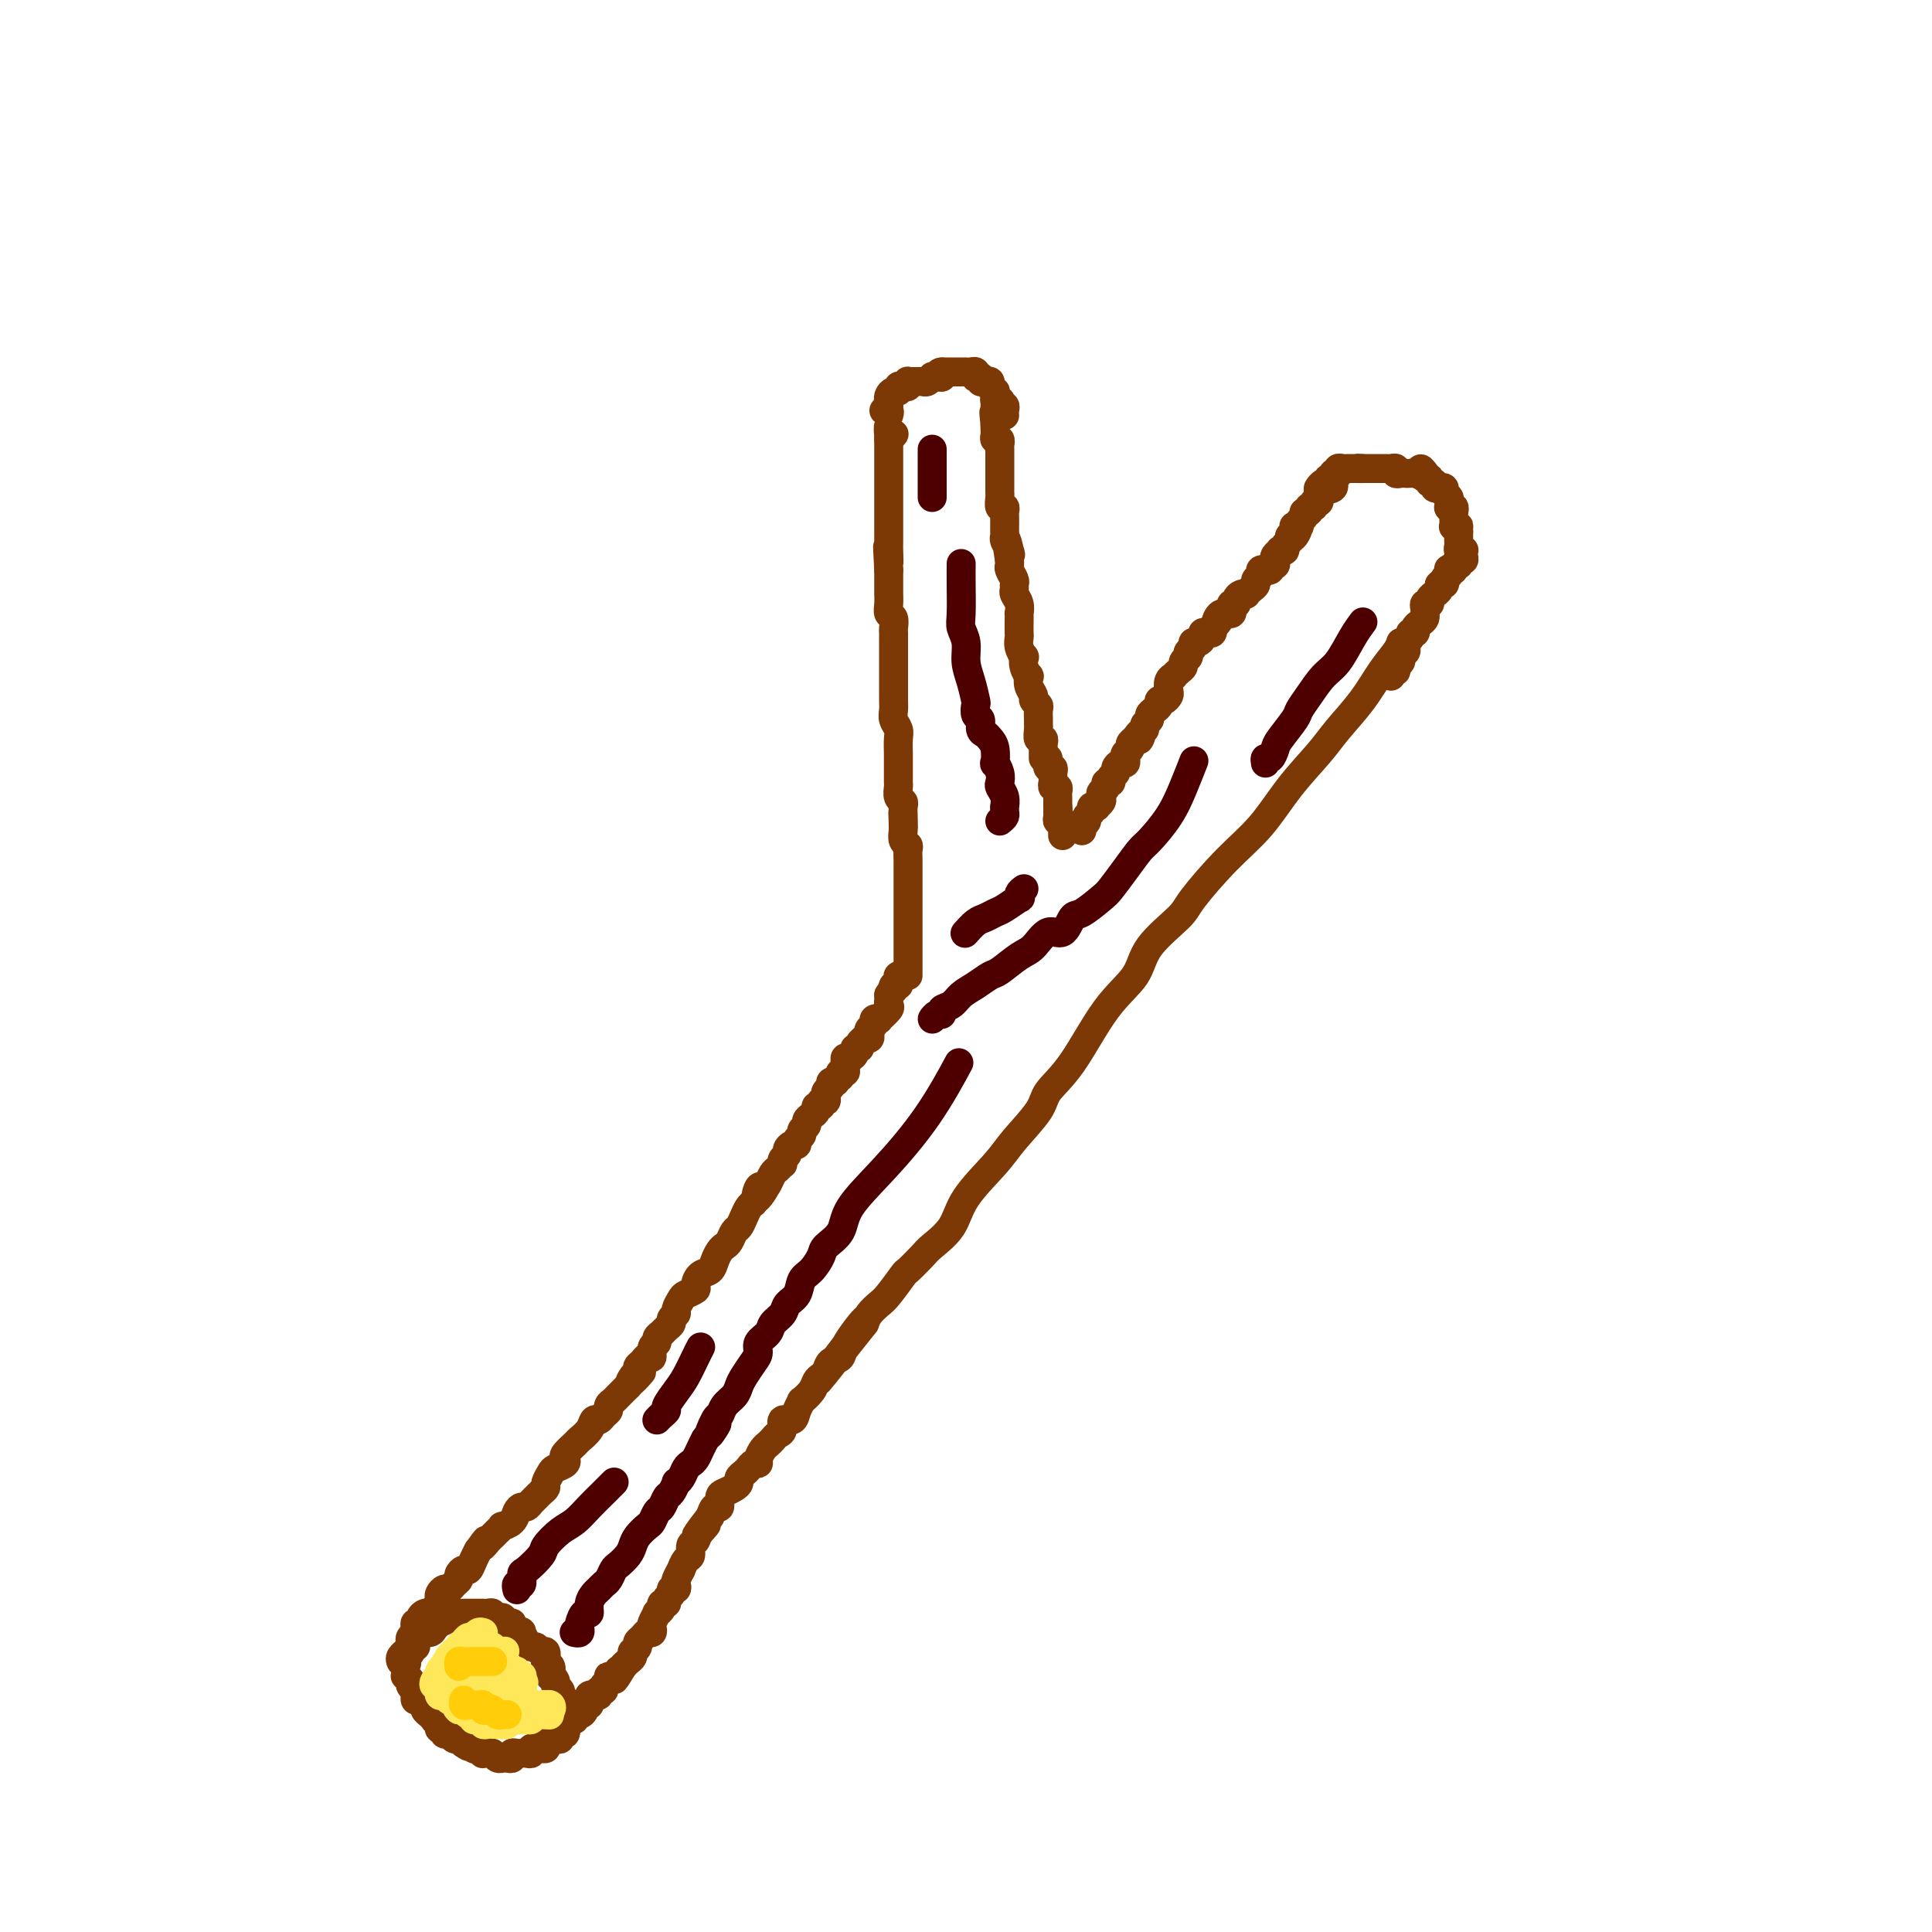 <svg viewBox='0 0 400 400' version='1.1' xmlns='http://www.w3.org/2000/svg' xmlns:xlink='http://www.w3.org/1999/xlink'><g fill='none' stroke='#7C3805' stroke-width='6' stroke-linecap='round' stroke-linejoin='round'><path d='M290,133c-0.170,0.533 -0.339,1.067 -1,2c-0.661,0.933 -1.813,2.266 -3,4c-1.187,1.734 -2.409,3.869 -4,6c-1.591,2.131 -3.553,4.257 -5,6c-1.447,1.743 -2.381,3.104 -4,5c-1.619,1.896 -3.924,4.329 -6,7c-2.076,2.671 -3.922,5.581 -6,8c-2.078,2.419 -4.388,4.347 -7,7c-2.612,2.653 -5.526,6.030 -7,8c-1.474,1.970 -1.509,2.532 -3,4c-1.491,1.468 -4.438,3.842 -6,6c-1.562,2.158 -1.738,4.101 -3,6c-1.262,1.899 -3.608,3.754 -6,7c-2.392,3.246 -4.829,7.884 -7,11c-2.171,3.116 -4.077,4.709 -5,6c-0.923,1.291 -0.864,2.280 -2,4c-1.136,1.720 -3.467,4.170 -5,6c-1.533,1.830 -2.268,3.041 -4,5c-1.732,1.959 -4.461,4.666 -6,7c-1.539,2.334 -1.888,4.296 -3,6c-1.112,1.704 -2.987,3.150 -4,4c-1.013,0.850 -1.163,1.106 -2,2c-0.837,0.894 -2.360,2.428 -3,3c-0.640,0.572 -0.395,0.184 -1,1c-0.605,0.816 -2.059,2.837 -3,4c-0.941,1.163 -1.369,1.467 -2,2c-0.631,0.533 -1.466,1.295 -2,2c-0.534,0.705 -0.767,1.352 -1,2'/><path d='M179,274c-17.589,22.268 -6.061,7.437 -2,2c4.061,-5.437 0.654,-1.482 -1,1c-1.654,2.482 -1.557,3.490 -2,4c-0.443,0.510 -1.427,0.520 -2,1c-0.573,0.480 -0.736,1.429 -1,2c-0.264,0.571 -0.630,0.764 -1,1c-0.370,0.236 -0.743,0.513 -1,1c-0.257,0.487 -0.396,1.182 -1,2c-0.604,0.818 -1.672,1.758 -2,2c-0.328,0.242 0.085,-0.216 0,0c-0.085,0.216 -0.667,1.104 -1,2c-0.333,0.896 -0.418,1.798 -1,2c-0.582,0.202 -1.662,-0.296 -2,0c-0.338,0.296 0.064,1.388 0,2c-0.064,0.612 -0.596,0.745 -1,1c-0.404,0.255 -0.682,0.633 -1,1c-0.318,0.367 -0.677,0.725 -1,1c-0.323,0.275 -0.612,0.469 -1,1c-0.388,0.531 -0.877,1.399 -1,2c-0.123,0.601 0.121,0.935 0,1c-0.121,0.065 -0.606,-0.137 -1,0c-0.394,0.137 -0.696,0.614 -1,1c-0.304,0.386 -0.610,0.681 -1,1c-0.390,0.319 -0.865,0.661 -1,1c-0.135,0.339 0.070,0.673 0,1c-0.070,0.327 -0.414,0.646 -1,1c-0.586,0.354 -1.414,0.741 -2,1c-0.586,0.259 -0.930,0.389 -1,1c-0.070,0.611 0.135,1.703 0,2c-0.135,0.297 -0.610,-0.201 -1,0c-0.390,0.201 -0.695,1.100 -1,2'/><path d='M147,314c-5.128,6.611 -1.948,3.137 -1,2c0.948,-1.137 -0.337,0.061 -1,1c-0.663,0.939 -0.703,1.619 -1,2c-0.297,0.381 -0.849,0.464 -1,1c-0.151,0.536 0.099,1.523 0,2c-0.099,0.477 -0.549,0.442 -1,1c-0.451,0.558 -0.904,1.709 -1,2c-0.096,0.291 0.166,-0.277 0,0c-0.166,0.277 -0.761,1.398 -1,2c-0.239,0.602 -0.121,0.686 0,1c0.121,0.314 0.244,0.859 0,1c-0.244,0.141 -0.854,-0.121 -1,0c-0.146,0.121 0.172,0.623 0,1c-0.172,0.377 -0.835,0.627 -1,1c-0.165,0.373 0.167,0.869 0,1c-0.167,0.131 -0.833,-0.102 -1,0c-0.167,0.102 0.165,0.538 0,1c-0.165,0.462 -0.828,0.951 -1,1c-0.172,0.049 0.147,-0.341 0,0c-0.147,0.341 -0.760,1.415 -1,2c-0.240,0.585 -0.107,0.682 0,1c0.107,0.318 0.187,0.859 0,1c-0.187,0.141 -0.642,-0.116 -1,0c-0.358,0.116 -0.618,0.605 -1,1c-0.382,0.395 -0.886,0.697 -1,1c-0.114,0.303 0.163,0.606 0,1c-0.163,0.394 -0.765,0.879 -1,1c-0.235,0.121 -0.104,-0.122 0,0c0.104,0.122 0.182,0.610 0,1c-0.182,0.390 -0.623,0.683 -1,1c-0.377,0.317 -0.688,0.659 -1,1'/><path d='M129,345c-2.968,4.958 -1.388,1.853 -1,1c0.388,-0.853 -0.417,0.546 -1,1c-0.583,0.454 -0.945,-0.037 -1,0c-0.055,0.037 0.197,0.602 0,1c-0.197,0.398 -0.841,0.628 -1,1c-0.159,0.372 0.169,0.884 0,1c-0.169,0.116 -0.834,-0.166 -1,0c-0.166,0.166 0.166,0.781 0,1c-0.166,0.219 -0.829,0.044 -1,0c-0.171,-0.044 0.151,0.045 0,0c-0.151,-0.045 -0.777,-0.223 -1,0c-0.223,0.223 -0.045,0.847 0,1c0.045,0.153 -0.043,-0.165 0,0c0.043,0.165 0.218,0.814 0,1c-0.218,0.186 -0.828,-0.090 -1,0c-0.172,0.090 0.093,0.546 0,1c-0.093,0.454 -0.546,0.907 -1,1c-0.454,0.093 -0.910,-0.172 -1,0c-0.090,0.172 0.186,0.782 0,1c-0.186,0.218 -0.834,0.045 -1,0c-0.166,-0.045 0.151,0.040 0,0c-0.151,-0.040 -0.772,-0.203 -1,0c-0.228,0.203 -0.065,0.772 0,1c0.065,0.228 0.033,0.114 0,0'/><path d='M117,357c-1.867,2.089 -0.533,1.311 0,1c0.533,-0.311 0.267,-0.156 0,0'/><path d='M117,356c0.001,0.089 0.001,0.179 0,0c-0.001,-0.179 -0.004,-0.626 0,-1c0.004,-0.374 0.015,-0.674 0,-1c-0.015,-0.326 -0.055,-0.679 0,-1c0.055,-0.321 0.207,-0.611 0,-1c-0.207,-0.389 -0.772,-0.877 -1,-1c-0.228,-0.123 -0.117,0.120 0,0c0.117,-0.120 0.241,-0.605 0,-1c-0.241,-0.395 -0.848,-0.702 -1,-1c-0.152,-0.298 0.152,-0.587 0,-1c-0.152,-0.413 -0.759,-0.949 -1,-1c-0.241,-0.051 -0.116,0.385 0,0c0.116,-0.385 0.224,-1.591 0,-2c-0.224,-0.409 -0.781,-0.023 -1,0c-0.219,0.023 -0.100,-0.319 0,-1c0.100,-0.681 0.182,-1.701 0,-2c-0.182,-0.299 -0.627,0.123 -1,0c-0.373,-0.123 -0.674,-0.789 -1,-1c-0.326,-0.211 -0.679,0.035 -1,0c-0.321,-0.035 -0.611,-0.352 -1,-1c-0.389,-0.648 -0.877,-1.627 -1,-2c-0.123,-0.373 0.121,-0.139 0,0c-0.121,0.139 -0.606,0.183 -1,0c-0.394,-0.183 -0.697,-0.591 -1,-1'/><path d='M106,337c-1.038,-1.305 -0.134,-1.068 0,-1c0.134,0.068 -0.503,-0.033 -1,0c-0.497,0.033 -0.854,0.201 -1,0c-0.146,-0.201 -0.080,-0.772 0,-1c0.080,-0.228 0.175,-0.114 0,0c-0.175,0.114 -0.621,0.227 -1,0c-0.379,-0.227 -0.693,-0.793 -1,-1c-0.307,-0.207 -0.607,-0.056 -1,0c-0.393,0.056 -0.879,0.015 -1,0c-0.121,-0.015 0.122,-0.004 0,0c-0.122,0.004 -0.610,0.001 -1,0c-0.390,-0.001 -0.682,-0.001 -1,0c-0.318,0.001 -0.661,0.003 -1,0c-0.339,-0.003 -0.673,-0.011 -1,0c-0.327,0.011 -0.647,0.041 -1,0c-0.353,-0.041 -0.739,-0.152 -1,0c-0.261,0.152 -0.398,0.566 -1,1c-0.602,0.434 -1.671,0.886 -2,1c-0.329,0.114 0.080,-0.110 0,0c-0.080,0.110 -0.649,0.554 -1,1c-0.351,0.446 -0.485,0.894 -1,1c-0.515,0.106 -1.410,-0.130 -2,0c-0.590,0.130 -0.876,0.627 -1,1c-0.124,0.373 -0.085,0.621 0,1c0.085,0.379 0.216,0.889 0,1c-0.216,0.111 -0.780,-0.176 -1,0c-0.220,0.176 -0.098,0.817 0,1c0.098,0.183 0.171,-0.090 0,0c-0.171,0.090 -0.585,0.545 -1,1'/><path d='M84,343c-1.702,1.570 -0.457,0.994 0,1c0.457,0.006 0.127,0.593 0,1c-0.127,0.407 -0.049,0.634 0,1c0.049,0.366 0.069,0.871 0,1c-0.069,0.129 -0.229,-0.120 0,0c0.229,0.120 0.846,0.607 1,1c0.154,0.393 -0.155,0.693 0,1c0.155,0.307 0.773,0.622 1,1c0.227,0.378 0.064,0.818 0,1c-0.064,0.182 -0.027,0.104 0,0c0.027,-0.104 0.045,-0.235 0,0c-0.045,0.235 -0.153,0.836 0,1c0.153,0.164 0.567,-0.110 1,0c0.433,0.110 0.886,0.604 1,1c0.114,0.396 -0.109,0.693 0,1c0.109,0.307 0.551,0.622 1,1c0.449,0.378 0.905,0.818 1,1c0.095,0.182 -0.172,0.105 0,0c0.172,-0.105 0.782,-0.240 1,0c0.218,0.240 0.043,0.853 0,1c-0.043,0.147 0.044,-0.172 0,0c-0.044,0.172 -0.219,0.834 0,1c0.219,0.166 0.833,-0.166 1,0c0.167,0.166 -0.114,0.828 0,1c0.114,0.172 0.622,-0.147 1,0c0.378,0.147 0.627,0.761 1,1c0.373,0.239 0.870,0.103 1,0c0.130,-0.103 -0.106,-0.172 0,0c0.106,0.172 0.553,0.586 1,1'/><path d='M96,361c1.725,1.333 1.037,0.165 1,0c-0.037,-0.165 0.578,0.674 1,1c0.422,0.326 0.652,0.140 1,0c0.348,-0.140 0.814,-0.235 1,0c0.186,0.235 0.091,0.799 0,1c-0.091,0.201 -0.178,0.040 0,0c0.178,-0.040 0.621,0.042 1,0c0.379,-0.042 0.693,-0.208 1,0c0.307,0.208 0.608,0.789 1,1c0.392,0.211 0.875,0.053 1,0c0.125,-0.053 -0.107,-0.000 0,0c0.107,0.000 0.555,-0.053 1,0c0.445,0.053 0.889,0.210 1,0c0.111,-0.210 -0.111,-0.789 0,-1c0.111,-0.211 0.556,-0.056 1,0c0.444,0.056 0.889,0.011 1,0c0.111,-0.011 -0.111,0.011 0,0c0.111,-0.011 0.554,-0.056 1,0c0.446,0.056 0.894,0.212 1,0c0.106,-0.212 -0.129,-0.792 0,-1c0.129,-0.208 0.622,-0.046 1,0c0.378,0.046 0.640,-0.026 1,0c0.360,0.026 0.817,0.150 1,0c0.183,-0.150 0.091,-0.575 0,-1'/><path d='M113,361c1.421,-0.686 0.973,-0.901 1,-1c0.027,-0.099 0.529,-0.083 1,0c0.471,0.083 0.911,0.233 1,0c0.089,-0.233 -0.172,-0.850 0,-1c0.172,-0.150 0.777,0.166 1,0c0.223,-0.166 0.063,-0.815 0,-1c-0.063,-0.185 -0.031,0.094 0,0c0.031,-0.094 0.061,-0.561 0,-1c-0.061,-0.439 -0.212,-0.850 0,-1c0.212,-0.150 0.788,-0.040 1,0c0.212,0.040 0.061,0.012 0,0c-0.061,-0.012 -0.030,-0.006 0,0'/><path d='M83,344c-0.121,-0.303 -0.242,-0.606 0,-1c0.242,-0.394 0.849,-0.879 1,-1c0.151,-0.121 -0.152,0.121 0,0c0.152,-0.121 0.759,-0.607 1,-1c0.241,-0.393 0.117,-0.693 0,-1c-0.117,-0.307 -0.227,-0.621 0,-1c0.227,-0.379 0.792,-0.824 1,-1c0.208,-0.176 0.060,-0.085 0,0c-0.060,0.085 -0.031,0.164 0,0c0.031,-0.164 0.064,-0.569 0,-1c-0.064,-0.431 -0.223,-0.886 0,-1c0.223,-0.114 0.830,0.114 1,0c0.170,-0.114 -0.095,-0.569 0,-1c0.095,-0.431 0.551,-0.836 1,-1c0.449,-0.164 0.891,-0.085 1,0c0.109,0.085 -0.115,0.178 0,0c0.115,-0.178 0.570,-0.626 1,-1c0.430,-0.374 0.836,-0.674 1,-1c0.164,-0.326 0.085,-0.679 0,-1c-0.085,-0.321 -0.176,-0.611 0,-1c0.176,-0.389 0.621,-0.877 1,-1c0.379,-0.123 0.693,0.121 1,0c0.307,-0.121 0.607,-0.605 1,-1c0.393,-0.395 0.879,-0.700 1,-1c0.121,-0.300 -0.122,-0.594 0,-1c0.122,-0.406 0.610,-0.923 1,-1c0.390,-0.077 0.682,0.287 1,0c0.318,-0.287 0.662,-1.225 1,-2c0.338,-0.775 0.669,-1.388 1,-2'/><path d='M99,321c2.654,-3.737 1.290,-1.580 1,-1c-0.290,0.580 0.495,-0.419 1,-1c0.505,-0.581 0.731,-0.746 1,-1c0.269,-0.254 0.583,-0.596 1,-1c0.417,-0.404 0.938,-0.869 1,-1c0.062,-0.131 -0.334,0.071 0,0c0.334,-0.071 1.399,-0.414 2,-1c0.601,-0.586 0.738,-1.414 1,-2c0.262,-0.586 0.647,-0.930 1,-1c0.353,-0.070 0.673,0.136 1,0c0.327,-0.136 0.661,-0.613 1,-1c0.339,-0.387 0.683,-0.685 1,-1c0.317,-0.315 0.609,-0.648 1,-1c0.391,-0.352 0.883,-0.724 1,-1c0.117,-0.276 -0.140,-0.455 0,-1c0.140,-0.545 0.677,-1.454 1,-2c0.323,-0.546 0.433,-0.728 1,-1c0.567,-0.272 1.590,-0.636 2,-1c0.410,-0.364 0.208,-0.730 0,-1c-0.208,-0.270 -0.421,-0.444 0,-1c0.421,-0.556 1.475,-1.493 2,-2c0.525,-0.507 0.522,-0.584 1,-1c0.478,-0.416 1.439,-1.172 2,-2c0.561,-0.828 0.724,-1.727 1,-2c0.276,-0.273 0.666,0.081 1,0c0.334,-0.081 0.614,-0.598 1,-1c0.386,-0.402 0.880,-0.688 1,-1c0.120,-0.312 -0.133,-0.651 0,-1c0.133,-0.349 0.651,-0.709 1,-1c0.349,-0.291 0.528,-0.512 1,-1c0.472,-0.488 1.236,-1.244 2,-2'/><path d='M130,287c5.039,-5.438 2.138,-2.034 1,-1c-1.138,1.034 -0.512,-0.302 0,-1c0.512,-0.698 0.912,-0.760 1,-1c0.088,-0.240 -0.135,-0.660 0,-1c0.135,-0.340 0.629,-0.602 1,-1c0.371,-0.398 0.620,-0.933 1,-1c0.380,-0.067 0.889,0.333 1,0c0.111,-0.333 -0.178,-1.399 0,-2c0.178,-0.601 0.822,-0.739 1,-1c0.178,-0.261 -0.111,-0.647 0,-1c0.111,-0.353 0.622,-0.672 1,-1c0.378,-0.328 0.622,-0.664 1,-1c0.378,-0.336 0.889,-0.671 1,-1c0.111,-0.329 -0.179,-0.651 0,-1c0.179,-0.349 0.826,-0.724 1,-1c0.174,-0.276 -0.126,-0.454 0,-1c0.126,-0.546 0.677,-1.460 1,-2c0.323,-0.540 0.419,-0.707 1,-1c0.581,-0.293 1.647,-0.711 2,-1c0.353,-0.289 -0.008,-0.448 0,-1c0.008,-0.552 0.383,-1.496 1,-2c0.617,-0.504 1.475,-0.568 2,-1c0.525,-0.432 0.718,-1.233 1,-2c0.282,-0.767 0.653,-1.500 1,-2c0.347,-0.500 0.670,-0.767 1,-1c0.330,-0.233 0.666,-0.433 1,-1c0.334,-0.567 0.667,-1.500 1,-2c0.333,-0.500 0.667,-0.567 1,-1c0.333,-0.433 0.667,-1.232 1,-2c0.333,-0.768 0.667,-1.505 1,-2c0.333,-0.495 0.667,-0.747 1,-1'/><path d='M156,249c4.262,-5.981 1.915,-1.935 1,-1c-0.915,0.935 -0.400,-1.241 0,-2c0.400,-0.759 0.685,-0.102 1,0c0.315,0.102 0.659,-0.350 1,-1c0.341,-0.650 0.679,-1.498 1,-2c0.321,-0.502 0.626,-0.659 1,-1c0.374,-0.341 0.817,-0.864 1,-1c0.183,-0.136 0.104,0.117 0,0c-0.104,-0.117 -0.234,-0.605 0,-1c0.234,-0.395 0.832,-0.697 1,-1c0.168,-0.303 -0.095,-0.606 0,-1c0.095,-0.394 0.546,-0.879 1,-1c0.454,-0.121 0.910,0.122 1,0c0.090,-0.122 -0.187,-0.610 0,-1c0.187,-0.390 0.837,-0.682 1,-1c0.163,-0.318 -0.163,-0.662 0,-1c0.163,-0.338 0.813,-0.669 1,-1c0.187,-0.331 -0.089,-0.662 0,-1c0.089,-0.338 0.545,-0.683 1,-1c0.455,-0.317 0.910,-0.606 1,-1c0.090,-0.394 -0.186,-0.894 0,-1c0.186,-0.106 0.835,0.183 1,0c0.165,-0.183 -0.153,-0.837 0,-1c0.153,-0.163 0.777,0.164 1,0c0.223,-0.164 0.045,-0.818 0,-1c-0.045,-0.182 0.044,0.109 0,0c-0.044,-0.109 -0.222,-0.618 0,-1c0.222,-0.382 0.843,-0.639 1,-1c0.157,-0.361 -0.150,-0.828 0,-1c0.150,-0.172 0.757,-0.049 1,0c0.243,0.049 0.121,0.025 0,0'/><path d='M173,224c2.873,-4.030 1.555,-1.604 1,-1c-0.555,0.604 -0.345,-0.613 0,-1c0.345,-0.387 0.827,0.055 1,0c0.173,-0.055 0.036,-0.606 0,-1c-0.036,-0.394 0.028,-0.631 0,-1c-0.028,-0.369 -0.147,-0.869 0,-1c0.147,-0.131 0.560,0.106 1,0c0.440,-0.106 0.907,-0.554 1,-1c0.093,-0.446 -0.186,-0.890 0,-1c0.186,-0.110 0.838,0.115 1,0c0.162,-0.115 -0.167,-0.570 0,-1c0.167,-0.430 0.828,-0.836 1,-1c0.172,-0.164 -0.146,-0.085 0,0c0.146,0.085 0.756,0.177 1,0c0.244,-0.177 0.122,-0.622 0,-1c-0.122,-0.378 -0.245,-0.688 0,-1c0.245,-0.312 0.858,-0.626 1,-1c0.142,-0.374 -0.186,-0.807 0,-1c0.186,-0.193 0.887,-0.147 1,0c0.113,0.147 -0.362,0.394 0,0c0.362,-0.394 1.561,-1.429 2,-2c0.439,-0.571 0.118,-0.679 0,-1c-0.118,-0.321 -0.032,-0.856 0,-1c0.032,-0.144 0.009,0.102 0,0c-0.009,-0.102 -0.005,-0.551 0,-1'/><path d='M184,206c1.944,-2.947 1.305,-1.315 1,-1c-0.305,0.315 -0.274,-0.686 0,-1c0.274,-0.314 0.792,0.060 1,0c0.208,-0.060 0.107,-0.552 0,-1c-0.107,-0.448 -0.221,-0.851 0,-1c0.221,-0.149 0.777,-0.042 1,0c0.223,0.042 0.111,0.021 0,0'/><path d='M188,202c0.000,-0.334 0.000,-0.668 0,-1c0.000,-0.332 0.000,-0.661 0,-1c-0.000,-0.339 -0.000,-0.686 0,-1c0.000,-0.314 0.000,-0.595 0,-1c-0.000,-0.405 -0.000,-0.935 0,-1c0.000,-0.065 0.000,0.333 0,0c-0.000,-0.333 -0.000,-1.398 0,-2c0.000,-0.602 0.000,-0.743 0,-1c-0.000,-0.257 -0.000,-0.632 0,-1c0.000,-0.368 0.000,-0.728 0,-1c-0.000,-0.272 -0.000,-0.454 0,-1c0.000,-0.546 0.000,-1.456 0,-2c-0.000,-0.544 -0.000,-0.722 0,-1c0.000,-0.278 0.000,-0.656 0,-1c-0.000,-0.344 -0.000,-0.656 0,-1c0.000,-0.344 0.000,-0.722 0,-1c-0.000,-0.278 -0.000,-0.456 0,-1c0.000,-0.544 0.000,-1.454 0,-2c-0.000,-0.546 -0.000,-0.727 0,-1c0.000,-0.273 0.001,-0.637 0,-1c-0.001,-0.363 -0.004,-0.726 0,-1c0.004,-0.274 0.015,-0.458 0,-1c-0.015,-0.542 -0.057,-1.441 0,-2c0.057,-0.559 0.211,-0.779 0,-1c-0.211,-0.221 -0.788,-0.444 -1,-1c-0.212,-0.556 -0.061,-1.445 0,-2c0.061,-0.555 0.030,-0.778 0,-1'/><path d='M187,171c-0.156,-4.990 -0.046,-1.966 0,-1c0.046,0.966 0.026,-0.126 0,-1c-0.026,-0.874 -0.060,-1.530 0,-2c0.060,-0.470 0.212,-0.755 0,-1c-0.212,-0.245 -0.789,-0.451 -1,-1c-0.211,-0.549 -0.057,-1.442 0,-2c0.057,-0.558 0.015,-0.781 0,-1c-0.015,-0.219 -0.004,-0.432 0,-1c0.004,-0.568 0.002,-1.489 0,-2c-0.002,-0.511 -0.004,-0.612 0,-1c0.004,-0.388 0.015,-1.062 0,-2c-0.015,-0.938 -0.057,-2.138 0,-3c0.057,-0.862 0.211,-1.385 0,-2c-0.211,-0.615 -0.789,-1.321 -1,-2c-0.211,-0.679 -0.057,-1.332 0,-2c0.057,-0.668 0.015,-1.353 0,-2c-0.015,-0.647 -0.004,-1.257 0,-2c0.004,-0.743 0.001,-1.620 0,-2c-0.001,-0.380 -0.000,-0.263 0,-1c0.000,-0.737 -0.000,-2.329 0,-3c0.000,-0.671 0.001,-0.421 0,-1c-0.001,-0.579 -0.004,-1.986 0,-3c0.004,-1.014 0.015,-1.636 0,-2c-0.015,-0.364 -0.057,-0.470 0,-1c0.057,-0.530 0.211,-1.484 0,-2c-0.211,-0.516 -0.789,-0.593 -1,-1c-0.211,-0.407 -0.057,-1.145 0,-2c0.057,-0.855 0.015,-1.827 0,-2c-0.015,-0.173 -0.004,0.453 0,0c0.004,-0.453 0.001,-1.987 0,-3c-0.001,-1.013 -0.001,-1.507 0,-2'/><path d='M184,118c-0.464,-8.545 -0.124,-3.407 0,-2c0.124,1.407 0.033,-0.919 0,-2c-0.033,-1.081 -0.009,-0.919 0,-1c0.009,-0.081 0.002,-0.407 0,-1c-0.002,-0.593 -0.001,-1.455 0,-2c0.001,-0.545 0.000,-0.772 0,-1c-0.000,-0.228 -0.000,-0.455 0,-1c0.000,-0.545 0.000,-1.407 0,-2c-0.000,-0.593 -0.000,-0.918 0,-1c0.000,-0.082 0.000,0.080 0,0c-0.000,-0.080 -0.000,-0.403 0,-1c0.000,-0.597 0.000,-1.470 0,-2c-0.000,-0.530 -0.000,-0.719 0,-1c0.000,-0.281 0.000,-0.654 0,-1c-0.000,-0.346 -0.000,-0.666 0,-1c0.000,-0.334 0.000,-0.681 0,-1c-0.000,-0.319 -0.000,-0.610 0,-1c0.000,-0.390 0.000,-0.878 0,-1c-0.000,-0.122 -0.000,0.121 0,0c0.000,-0.121 0.000,-0.606 0,-1c-0.000,-0.394 -0.000,-0.697 0,-1c0.000,-0.303 0.000,-0.607 0,-1c-0.000,-0.393 -0.000,-0.875 0,-1c0.000,-0.125 0.000,0.107 0,0c0.000,-0.107 0.000,-0.554 0,-1'/><path d='M184,91c-0.060,-4.405 -0.208,-1.917 0,-1c0.208,0.917 0.774,0.262 1,0c0.226,-0.262 0.113,-0.131 0,0'/><path d='M216,157c-0.002,-0.331 -0.004,-0.661 0,-1c0.004,-0.339 0.015,-0.686 0,-1c-0.015,-0.314 -0.057,-0.595 0,-1c0.057,-0.405 0.211,-0.934 0,-1c-0.211,-0.066 -0.789,0.329 -1,0c-0.211,-0.329 -0.055,-1.383 0,-2c0.055,-0.617 0.011,-0.795 0,-1c-0.011,-0.205 0.012,-0.435 0,-1c-0.012,-0.565 -0.060,-1.463 0,-2c0.060,-0.537 0.226,-0.712 0,-1c-0.226,-0.288 -0.844,-0.689 -1,-1c-0.156,-0.311 0.151,-0.534 0,-1c-0.151,-0.466 -0.759,-1.177 -1,-2c-0.241,-0.823 -0.116,-1.760 0,-2c0.116,-0.240 0.224,0.217 0,0c-0.224,-0.217 -0.778,-1.109 -1,-2c-0.222,-0.891 -0.112,-1.782 0,-2c0.112,-0.218 0.226,0.237 0,0c-0.226,-0.237 -0.793,-1.168 -1,-2c-0.207,-0.832 -0.056,-1.566 0,-2c0.056,-0.434 0.016,-0.567 0,-1c-0.016,-0.433 -0.008,-1.166 0,-2c0.008,-0.834 0.016,-1.767 0,-2c-0.016,-0.233 -0.057,0.236 0,0c0.057,-0.236 0.212,-1.175 0,-2c-0.212,-0.825 -0.793,-1.534 -1,-2c-0.207,-0.466 -0.041,-0.688 0,-1c0.041,-0.312 -0.041,-0.713 0,-1c0.041,-0.287 0.207,-0.458 0,-1c-0.207,-0.542 -0.786,-1.454 -1,-2c-0.214,-0.546 -0.061,-0.728 0,-1c0.061,-0.272 0.031,-0.636 0,-1'/><path d='M209,116c-1.099,-6.825 -0.347,-3.387 0,-2c0.347,1.387 0.289,0.724 0,0c-0.289,-0.724 -0.809,-1.507 -1,-2c-0.191,-0.493 -0.051,-0.695 0,-1c0.051,-0.305 0.015,-0.713 0,-1c-0.015,-0.287 -0.008,-0.453 0,-1c0.008,-0.547 0.016,-1.474 0,-2c-0.016,-0.526 -0.057,-0.652 0,-1c0.057,-0.348 0.211,-0.919 0,-1c-0.211,-0.081 -0.789,0.329 -1,0c-0.211,-0.329 -0.057,-1.398 0,-2c0.057,-0.602 0.015,-0.739 0,-1c-0.015,-0.261 -0.004,-0.647 0,-1c0.004,-0.353 0.001,-0.673 0,-1c-0.001,-0.327 -0.000,-0.661 0,-1c0.000,-0.339 0.000,-0.682 0,-1c-0.000,-0.318 -0.000,-0.610 0,-1c0.000,-0.390 -0.000,-0.878 0,-1c0.000,-0.122 0.000,0.121 0,0c-0.000,-0.121 -0.000,-0.606 0,-1c0.000,-0.394 0.001,-0.698 0,-1c-0.001,-0.302 -0.004,-0.602 0,-1c0.004,-0.398 0.015,-0.894 0,-1c-0.015,-0.106 -0.057,0.179 0,0c0.057,-0.179 0.211,-0.821 0,-1c-0.211,-0.179 -0.789,0.107 -1,0c-0.211,-0.107 -0.057,-0.606 0,-1c0.057,-0.394 0.016,-0.684 0,-1c-0.016,-0.316 -0.008,-0.658 0,-1'/><path d='M206,88c-0.464,-4.571 -0.124,-1.999 0,-1c0.124,0.999 0.033,0.425 0,0c-0.033,-0.425 -0.009,-0.702 0,-1c0.009,-0.298 0.002,-0.619 0,-1c-0.002,-0.381 -0.001,-0.823 0,-1c0.001,-0.177 0.000,-0.088 0,0'/><path d='M208,86c-0.030,-0.301 -0.060,-0.603 0,-1c0.060,-0.397 0.208,-0.890 0,-1c-0.208,-0.110 -0.774,0.164 -1,0c-0.226,-0.164 -0.113,-0.766 0,-1c0.113,-0.234 0.228,-0.100 0,0c-0.228,0.100 -0.797,0.168 -1,0c-0.203,-0.168 -0.040,-0.570 0,-1c0.040,-0.430 -0.045,-0.886 0,-1c0.045,-0.114 0.218,0.114 0,0c-0.218,-0.114 -0.828,-0.570 -1,-1c-0.172,-0.430 0.094,-0.833 0,-1c-0.094,-0.167 -0.547,-0.096 -1,0c-0.453,0.096 -0.905,0.218 -1,0c-0.095,-0.218 0.168,-0.776 0,-1c-0.168,-0.224 -0.766,-0.112 -1,0c-0.234,0.112 -0.104,0.226 0,0c0.104,-0.226 0.183,-0.793 0,-1c-0.183,-0.207 -0.627,-0.056 -1,0c-0.373,0.056 -0.673,0.015 -1,0c-0.327,-0.015 -0.679,-0.004 -1,0c-0.321,0.004 -0.611,0.001 -1,0c-0.389,-0.001 -0.877,-0.000 -1,0c-0.123,0.000 0.121,0.000 0,0c-0.121,-0.000 -0.606,-0.000 -1,0c-0.394,0.000 -0.697,0.000 -1,0'/><path d='M195,77c-1.194,0.073 -0.179,0.755 0,1c0.179,0.245 -0.477,0.051 -1,0c-0.523,-0.051 -0.914,0.039 -1,0c-0.086,-0.039 0.132,-0.207 0,0c-0.132,0.207 -0.613,0.788 -1,1c-0.387,0.212 -0.678,0.056 -1,0c-0.322,-0.056 -0.674,-0.011 -1,0c-0.326,0.011 -0.626,-0.011 -1,0c-0.374,0.011 -0.822,0.054 -1,0c-0.178,-0.054 -0.085,-0.207 0,0c0.085,0.207 0.164,0.773 0,1c-0.164,0.227 -0.569,0.116 -1,0c-0.431,-0.116 -0.886,-0.238 -1,0c-0.114,0.238 0.113,0.834 0,1c-0.113,0.166 -0.566,-0.100 -1,0c-0.434,0.100 -0.848,0.565 -1,1c-0.152,0.435 -0.041,0.838 0,1c0.041,0.162 0.011,0.082 0,0c-0.011,-0.082 -0.003,-0.166 0,0c0.003,0.166 0.002,0.583 0,1'/><path d='M184,84c-1.625,1.305 -0.187,1.068 0,1c0.187,-0.068 -0.878,0.033 -1,0c-0.122,-0.033 0.698,-0.201 1,0c0.302,0.201 0.086,0.772 0,1c-0.086,0.228 -0.043,0.114 0,0'/><path d='M217,157c-0.008,0.455 -0.016,0.909 0,1c0.016,0.091 0.057,-0.183 0,0c-0.057,0.183 -0.211,0.822 0,1c0.211,0.178 0.788,-0.106 1,0c0.212,0.106 0.061,0.602 0,1c-0.061,0.398 -0.030,0.699 0,1'/><path d='M218,161c0.150,0.862 0.026,1.019 0,1c-0.026,-0.019 0.046,-0.212 0,0c-0.046,0.212 -0.208,0.830 0,1c0.208,0.170 0.788,-0.108 1,0c0.212,0.108 0.057,0.604 0,1c-0.057,0.396 -0.015,0.694 0,1c0.015,0.306 0.004,0.621 0,1c-0.004,0.379 -0.001,0.823 0,1c0.001,0.177 0.001,0.089 0,0'/><path d='M219,167c0.150,1.112 0.026,0.890 0,1c-0.026,0.110 0.046,0.550 0,1c-0.046,0.450 -0.208,0.908 0,1c0.208,0.092 0.788,-0.182 1,0c0.212,0.182 0.057,0.819 0,1c-0.057,0.181 -0.015,-0.096 0,0c0.015,0.096 0.004,0.564 0,1c-0.004,0.436 -0.001,0.839 0,1c0.001,0.161 0.001,0.081 0,0'/><path d='M224,172c-0.009,-0.416 -0.018,-0.833 0,-1c0.018,-0.167 0.061,-0.086 0,0c-0.061,0.086 -0.228,0.177 0,0c0.228,-0.177 0.850,-0.622 1,-1c0.150,-0.378 -0.171,-0.689 0,-1c0.171,-0.311 0.834,-0.622 1,-1c0.166,-0.378 -0.165,-0.822 0,-1c0.165,-0.178 0.828,-0.089 1,0c0.172,0.089 -0.146,0.179 0,0c0.146,-0.179 0.756,-0.626 1,-1c0.244,-0.374 0.122,-0.674 0,-1c-0.122,-0.326 -0.244,-0.679 0,-1c0.244,-0.321 0.854,-0.611 1,-1c0.146,-0.389 -0.172,-0.877 0,-1c0.172,-0.123 0.833,0.121 1,0c0.167,-0.121 -0.162,-0.606 0,-1c0.162,-0.394 0.814,-0.697 1,-1c0.186,-0.303 -0.095,-0.606 0,-1c0.095,-0.394 0.565,-0.879 1,-1c0.435,-0.121 0.834,0.122 1,0c0.166,-0.122 0.100,-0.610 0,-1c-0.100,-0.390 -0.233,-0.682 0,-1c0.233,-0.318 0.832,-0.663 1,-1c0.168,-0.337 -0.095,-0.668 0,-1c0.095,-0.332 0.547,-0.666 1,-1'/><path d='M235,153c1.946,-2.891 1.310,-0.620 1,0c-0.310,0.620 -0.294,-0.411 0,-1c0.294,-0.589 0.866,-0.735 1,-1c0.134,-0.265 -0.170,-0.648 0,-1c0.170,-0.352 0.815,-0.673 1,-1c0.185,-0.327 -0.091,-0.661 0,-1c0.091,-0.339 0.550,-0.682 1,-1c0.450,-0.318 0.891,-0.609 1,-1c0.109,-0.391 -0.116,-0.882 0,-1c0.116,-0.118 0.571,0.136 1,0c0.429,-0.136 0.832,-0.663 1,-1c0.168,-0.337 0.100,-0.486 0,-1c-0.100,-0.514 -0.233,-1.395 0,-2c0.233,-0.605 0.832,-0.935 1,-1c0.168,-0.065 -0.095,0.137 0,0c0.095,-0.137 0.547,-0.611 1,-1c0.453,-0.389 0.906,-0.692 1,-1c0.094,-0.308 -0.172,-0.622 0,-1c0.172,-0.378 0.782,-0.822 1,-1c0.218,-0.178 0.044,-0.090 0,0c-0.044,0.090 0.044,0.183 0,0c-0.044,-0.183 -0.218,-0.640 0,-1c0.218,-0.360 0.828,-0.622 1,-1c0.172,-0.378 -0.095,-0.872 0,-1c0.095,-0.128 0.551,0.110 1,0c0.449,-0.110 0.891,-0.569 1,-1c0.109,-0.431 -0.114,-0.834 0,-1c0.114,-0.166 0.567,-0.096 1,0c0.433,0.096 0.847,0.218 1,0c0.153,-0.218 0.044,-0.777 0,-1c-0.044,-0.223 -0.022,-0.112 0,0'/><path d='M251,130c2.715,-3.740 1.502,-1.590 1,-1c-0.502,0.590 -0.292,-0.381 0,-1c0.292,-0.619 0.666,-0.888 1,-1c0.334,-0.112 0.629,-0.068 1,0c0.371,0.068 0.817,0.159 1,0c0.183,-0.159 0.104,-0.568 0,-1c-0.104,-0.432 -0.234,-0.886 0,-1c0.234,-0.114 0.833,0.114 1,0c0.167,-0.114 -0.096,-0.569 0,-1c0.096,-0.431 0.552,-0.836 1,-1c0.448,-0.164 0.890,-0.085 1,0c0.110,0.085 -0.110,0.178 0,0c0.110,-0.178 0.550,-0.626 1,-1c0.450,-0.374 0.909,-0.675 1,-1c0.091,-0.325 -0.187,-0.676 0,-1c0.187,-0.324 0.839,-0.622 1,-1c0.161,-0.378 -0.168,-0.837 0,-1c0.168,-0.163 0.833,-0.029 1,0c0.167,0.029 -0.165,-0.048 0,0c0.165,0.048 0.828,0.220 1,0c0.172,-0.220 -0.146,-0.833 0,-1c0.146,-0.167 0.756,0.113 1,0c0.244,-0.113 0.122,-0.618 0,-1c-0.122,-0.382 -0.244,-0.641 0,-1c0.244,-0.359 0.854,-0.817 1,-1c0.146,-0.183 -0.171,-0.090 0,0c0.171,0.090 0.829,0.179 1,0c0.171,-0.179 -0.146,-0.625 0,-1c0.146,-0.375 0.756,-0.679 1,-1c0.244,-0.321 0.122,-0.661 0,-1'/><path d='M267,111c2.703,-2.895 1.460,-0.631 1,0c-0.460,0.631 -0.139,-0.370 0,-1c0.139,-0.630 0.094,-0.890 0,-1c-0.094,-0.110 -0.236,-0.072 0,0c0.236,0.072 0.852,0.178 1,0c0.148,-0.178 -0.172,-0.640 0,-1c0.172,-0.360 0.835,-0.617 1,-1c0.165,-0.383 -0.167,-0.891 0,-1c0.167,-0.109 0.833,0.182 1,0c0.167,-0.182 -0.165,-0.836 0,-1c0.165,-0.164 0.828,0.162 1,0c0.172,-0.162 -0.146,-0.813 0,-1c0.146,-0.187 0.756,0.090 1,0c0.244,-0.090 0.121,-0.546 0,-1c-0.121,-0.454 -0.238,-0.905 0,-1c0.238,-0.095 0.833,0.167 1,0c0.167,-0.167 -0.095,-0.762 0,-1c0.095,-0.238 0.548,-0.119 1,0'/><path d='M275,101c1.177,-1.563 0.120,-0.470 0,0c-0.120,0.470 0.699,0.319 1,0c0.301,-0.319 0.086,-0.805 0,-1c-0.086,-0.195 -0.043,-0.097 0,0'/><path d='M288,140c-0.122,-0.447 -0.244,-0.893 0,-1c0.244,-0.107 0.854,0.126 1,0c0.146,-0.126 -0.171,-0.611 0,-1c0.171,-0.389 0.829,-0.682 1,-1c0.171,-0.318 -0.146,-0.662 0,-1c0.146,-0.338 0.756,-0.669 1,-1c0.244,-0.331 0.122,-0.662 0,-1c-0.122,-0.338 -0.244,-0.682 0,-1c0.244,-0.318 0.853,-0.610 1,-1c0.147,-0.390 -0.167,-0.878 0,-1c0.167,-0.122 0.815,0.121 1,0c0.185,-0.121 -0.094,-0.607 0,-1c0.094,-0.393 0.561,-0.693 1,-1c0.439,-0.307 0.850,-0.621 1,-1c0.150,-0.379 0.039,-0.824 0,-1c-0.039,-0.176 -0.006,-0.085 0,0c0.006,0.085 -0.013,0.164 0,0c0.013,-0.164 0.060,-0.570 0,-1c-0.060,-0.430 -0.227,-0.885 0,-1c0.227,-0.115 0.850,0.110 1,0c0.150,-0.110 -0.171,-0.555 0,-1c0.171,-0.445 0.834,-0.889 1,-1c0.166,-0.111 -0.165,0.111 0,0c0.165,-0.111 0.828,-0.556 1,-1c0.172,-0.444 -0.146,-0.889 0,-1c0.146,-0.111 0.756,0.111 1,0c0.244,-0.111 0.122,-0.556 0,-1'/><path d='M299,120c1.924,-3.261 1.232,-1.414 1,-1c-0.232,0.414 -0.006,-0.606 0,-1c0.006,-0.394 -0.210,-0.162 0,0c0.210,0.162 0.845,0.254 1,0c0.155,-0.254 -0.169,-0.856 0,-1c0.169,-0.144 0.829,0.168 1,0c0.171,-0.168 -0.149,-0.816 0,-1c0.149,-0.184 0.768,0.095 1,0c0.232,-0.095 0.076,-0.564 0,-1c-0.076,-0.436 -0.073,-0.838 0,-1c0.073,-0.162 0.216,-0.085 0,0c-0.216,0.085 -0.790,0.177 -1,0c-0.210,-0.177 -0.056,-0.625 0,-1c0.056,-0.375 0.015,-0.678 0,-1c-0.015,-0.322 -0.004,-0.663 0,-1c0.004,-0.337 0.002,-0.668 0,-1'/><path d='M302,110c-0.094,-1.151 0.171,-1.029 0,-1c-0.171,0.029 -0.778,-0.033 -1,0c-0.222,0.033 -0.058,0.163 0,0c0.058,-0.163 0.012,-0.618 0,-1c-0.012,-0.382 0.011,-0.690 0,-1c-0.011,-0.310 -0.055,-0.623 0,-1c0.055,-0.377 0.211,-0.818 0,-1c-0.211,-0.182 -0.787,-0.104 -1,0c-0.213,0.104 -0.061,0.235 0,0c0.061,-0.235 0.032,-0.837 0,-1c-0.032,-0.163 -0.065,0.114 0,0c0.065,-0.114 0.229,-0.619 0,-1c-0.229,-0.381 -0.850,-0.637 -1,-1c-0.150,-0.363 0.171,-0.833 0,-1c-0.171,-0.167 -0.834,-0.029 -1,0c-0.166,0.029 0.167,-0.049 0,0c-0.167,0.049 -0.833,0.224 -1,0c-0.167,-0.224 0.165,-0.847 0,-1c-0.165,-0.153 -0.828,0.165 -1,0c-0.172,-0.165 0.146,-0.814 0,-1c-0.146,-0.186 -0.756,0.090 -1,0c-0.244,-0.090 -0.122,-0.545 0,-1'/><path d='M295,98c-1.260,-1.856 -0.911,-0.497 -1,0c-0.089,0.497 -0.615,0.133 -1,0c-0.385,-0.133 -0.629,-0.035 -1,0c-0.371,0.035 -0.869,0.006 -1,0c-0.131,-0.006 0.105,0.013 0,0c-0.105,-0.013 -0.553,-0.056 -1,0c-0.447,0.056 -0.894,0.211 -1,0c-0.106,-0.211 0.130,-0.789 0,-1c-0.130,-0.211 -0.626,-0.057 -1,0c-0.374,0.057 -0.625,0.015 -1,0c-0.375,-0.015 -0.874,-0.004 -1,0c-0.126,0.004 0.121,0.001 0,0c-0.121,-0.001 -0.610,-0.000 -1,0c-0.390,0.000 -0.682,0.000 -1,0c-0.318,-0.000 -0.662,-0.000 -1,0c-0.338,0.000 -0.669,0.000 -1,0'/><path d='M282,97c-1.963,-0.155 -0.371,-0.041 0,0c0.371,0.041 -0.479,0.010 -1,0c-0.521,-0.010 -0.714,0.001 -1,0c-0.286,-0.001 -0.664,-0.014 -1,0c-0.336,0.014 -0.630,0.055 -1,0c-0.370,-0.055 -0.816,-0.207 -1,0c-0.184,0.207 -0.106,0.772 0,1c0.106,0.228 0.239,0.118 0,0c-0.239,-0.118 -0.852,-0.243 -1,0c-0.148,0.243 0.167,0.853 0,1c-0.167,0.147 -0.815,-0.171 -1,0c-0.185,0.171 0.095,0.829 0,1c-0.095,0.171 -0.564,-0.146 -1,0c-0.436,0.146 -0.839,0.756 -1,1c-0.161,0.244 -0.081,0.122 0,0'/></g>
<g fill='none' stroke='#4E0000' stroke-width='6' stroke-linecap='round' stroke-linejoin='round'><path d='M119,338c-0.112,-0.027 -0.223,-0.054 0,0c0.223,0.054 0.782,0.188 1,0c0.218,-0.188 0.096,-0.697 0,-1c-0.096,-0.303 -0.166,-0.400 0,-1c0.166,-0.600 0.569,-1.705 1,-2c0.431,-0.295 0.889,0.219 1,0c0.111,-0.219 -0.125,-1.171 0,-2c0.125,-0.829 0.611,-1.536 1,-2c0.389,-0.464 0.681,-0.687 1,-1c0.319,-0.313 0.667,-0.717 1,-1c0.333,-0.283 0.653,-0.446 1,-1c0.347,-0.554 0.722,-1.499 1,-2c0.278,-0.501 0.459,-0.558 1,-1c0.541,-0.442 1.440,-1.269 2,-2c0.560,-0.731 0.780,-1.366 1,-2c0.220,-0.634 0.440,-1.268 1,-2c0.560,-0.732 1.459,-1.562 2,-2c0.541,-0.438 0.722,-0.483 1,-1c0.278,-0.517 0.653,-1.505 1,-2c0.347,-0.495 0.667,-0.496 1,-1c0.333,-0.504 0.681,-1.510 1,-2c0.319,-0.490 0.610,-0.464 1,-1c0.390,-0.536 0.878,-1.635 1,-2c0.122,-0.365 -0.122,0.005 0,0c0.122,-0.005 0.610,-0.386 1,-1c0.390,-0.614 0.682,-1.463 1,-2c0.318,-0.537 0.663,-0.762 1,-1c0.337,-0.238 0.668,-0.487 1,-1c0.332,-0.513 0.666,-1.289 1,-2c0.334,-0.711 0.667,-1.355 1,-2'/><path d='M146,298c4.357,-6.242 1.748,-1.846 1,-1c-0.748,0.846 0.363,-1.856 1,-3c0.637,-1.144 0.800,-0.728 1,-1c0.200,-0.272 0.438,-1.231 1,-2c0.562,-0.769 1.447,-1.347 2,-2c0.553,-0.653 0.773,-1.382 1,-2c0.227,-0.618 0.460,-1.124 1,-2c0.540,-0.876 1.386,-2.121 2,-3c0.614,-0.879 0.995,-1.390 1,-2c0.005,-0.610 -0.365,-1.318 0,-2c0.365,-0.682 1.464,-1.336 2,-2c0.536,-0.664 0.510,-1.337 1,-2c0.490,-0.663 1.496,-1.317 2,-2c0.504,-0.683 0.507,-1.394 1,-2c0.493,-0.606 1.478,-1.106 2,-2c0.522,-0.894 0.581,-2.181 1,-3c0.419,-0.819 1.197,-1.171 2,-2c0.803,-0.829 1.632,-2.135 2,-3c0.368,-0.865 0.277,-1.289 1,-2c0.723,-0.711 2.261,-1.709 3,-3c0.739,-1.291 0.679,-2.876 2,-5c1.321,-2.124 4.024,-4.786 7,-8c2.976,-3.214 6.224,-6.981 9,-11c2.776,-4.019 5.079,-8.291 6,-10c0.921,-1.709 0.461,-0.854 0,0'/><path d='M194,210c-0.502,0.543 -1.004,1.086 -1,1c0.004,-0.086 0.514,-0.800 1,-1c0.486,-0.200 0.948,0.112 1,0c0.052,-0.112 -0.305,-0.650 0,-1c0.305,-0.350 1.273,-0.511 2,-1c0.727,-0.489 1.213,-1.304 2,-2c0.787,-0.696 1.876,-1.273 3,-2c1.124,-0.727 2.282,-1.604 3,-2c0.718,-0.396 0.997,-0.310 2,-1c1.003,-0.690 2.730,-2.158 4,-3c1.270,-0.842 2.081,-1.060 3,-2c0.919,-0.940 1.945,-2.602 3,-3c1.055,-0.398 2.141,0.467 3,0c0.859,-0.467 1.493,-2.266 2,-3c0.507,-0.734 0.888,-0.403 2,-1c1.112,-0.597 2.953,-2.121 4,-3c1.047,-0.879 1.298,-1.111 2,-2c0.702,-0.889 1.854,-2.434 3,-4c1.146,-1.566 2.286,-3.152 3,-4c0.714,-0.848 1.001,-0.956 2,-2c0.999,-1.044 2.711,-3.022 4,-5c1.289,-1.978 2.155,-3.956 3,-6c0.845,-2.044 1.670,-4.156 2,-5c0.330,-0.844 0.165,-0.422 0,0'/><path d='M262,158c-0.085,-0.475 -0.170,-0.950 0,-1c0.170,-0.050 0.594,0.325 1,0c0.406,-0.325 0.793,-1.349 1,-2c0.207,-0.651 0.232,-0.930 1,-2c0.768,-1.070 2.277,-2.931 3,-4c0.723,-1.069 0.658,-1.346 1,-2c0.342,-0.654 1.090,-1.685 2,-3c0.910,-1.315 1.981,-2.913 3,-4c1.019,-1.087 1.984,-1.662 3,-3c1.016,-1.338 2.081,-3.437 3,-5c0.919,-1.563 1.691,-2.589 2,-3c0.309,-0.411 0.154,-0.205 0,0'/><path d='M107,329c0.031,0.129 0.062,0.258 0,0c-0.062,-0.258 -0.216,-0.902 0,-1c0.216,-0.098 0.802,0.351 1,0c0.198,-0.351 0.010,-1.501 0,-2c-0.010,-0.499 0.160,-0.345 1,-1c0.840,-0.655 2.349,-2.118 3,-3c0.651,-0.882 0.443,-1.184 1,-2c0.557,-0.816 1.880,-2.145 3,-3c1.120,-0.855 2.038,-1.235 3,-2c0.962,-0.765 1.969,-1.917 3,-3c1.031,-1.083 2.085,-2.099 3,-3c0.915,-0.901 1.690,-1.686 2,-2c0.310,-0.314 0.155,-0.157 0,0'/><path d='M212,184c-0.402,0.295 -0.803,0.590 -1,1c-0.197,0.410 -0.188,0.936 0,1c0.188,0.064 0.556,-0.335 0,0c-0.556,0.335 -2.037,1.404 -3,2c-0.963,0.596 -1.407,0.721 -2,1c-0.593,0.279 -1.334,0.714 -2,1c-0.666,0.286 -1.256,0.423 -2,1c-0.744,0.577 -1.641,1.593 -2,2c-0.359,0.407 -0.179,0.203 0,0'/><path d='M207,170c0.423,-0.343 0.846,-0.686 1,-1c0.154,-0.314 0.037,-0.599 0,-1c-0.037,-0.401 0.004,-0.919 0,-1c-0.004,-0.081 -0.053,0.274 0,0c0.053,-0.274 0.207,-1.178 0,-2c-0.207,-0.822 -0.774,-1.563 -1,-2c-0.226,-0.437 -0.112,-0.572 0,-1c0.112,-0.428 0.223,-1.151 0,-2c-0.223,-0.849 -0.780,-1.824 -1,-2c-0.220,-0.176 -0.101,0.448 0,0c0.101,-0.448 0.186,-1.970 0,-3c-0.186,-1.030 -0.642,-1.570 -1,-2c-0.358,-0.430 -0.618,-0.749 -1,-1c-0.382,-0.251 -0.886,-0.432 -1,-1c-0.114,-0.568 0.163,-1.523 0,-2c-0.163,-0.477 -0.766,-0.475 -1,-1c-0.234,-0.525 -0.100,-1.575 0,-2c0.100,-0.425 0.167,-0.225 0,-1c-0.167,-0.775 -0.566,-2.526 -1,-4c-0.434,-1.474 -0.901,-2.673 -1,-4c-0.099,-1.327 0.170,-2.783 0,-4c-0.170,-1.217 -0.777,-2.193 -1,-3c-0.223,-0.807 -0.060,-1.443 0,-3c0.060,-1.557 0.016,-4.035 0,-6c-0.016,-1.965 -0.005,-3.419 0,-4c0.005,-0.581 0.002,-0.291 0,0'/><path d='M193,103c0.000,-0.321 0.000,-0.643 0,-1c0.000,-0.357 0.000,-0.751 0,-1c0.000,-0.249 0.000,-0.354 0,-1c0.000,-0.646 0.000,-1.833 0,-3c0.000,-1.167 0.000,-2.314 0,-3c0.000,-0.686 0.000,-0.910 0,-1c0.000,-0.090 0.000,-0.045 0,0'/><path d='M136,294c0.296,-0.320 0.593,-0.640 1,-1c0.407,-0.360 0.925,-0.761 1,-1c0.075,-0.239 -0.291,-0.316 0,-1c0.291,-0.684 1.241,-1.973 2,-3c0.759,-1.027 1.327,-1.791 2,-3c0.673,-1.209 1.450,-2.864 2,-4c0.550,-1.136 0.871,-1.753 1,-2c0.129,-0.247 0.064,-0.123 0,0'/></g>
<g fill='none' stroke='#FEE859' stroke-width='6' stroke-linecap='round' stroke-linejoin='round'><path d='M108,354c-0.024,0.312 -0.048,0.623 0,1c0.048,0.377 0.166,0.819 0,1c-0.166,0.181 -0.618,0.102 -1,0c-0.382,-0.102 -0.694,-0.227 -1,0c-0.306,0.227 -0.607,0.807 -1,1c-0.393,0.193 -0.879,-0.001 -1,0c-0.121,0.001 0.121,0.197 0,0c-0.121,-0.197 -0.607,-0.788 -1,-1c-0.393,-0.212 -0.693,-0.045 -1,0c-0.307,0.045 -0.621,-0.030 -1,0c-0.379,0.030 -0.824,0.167 -1,0c-0.176,-0.167 -0.085,-0.637 0,-1c0.085,-0.363 0.162,-0.618 0,-1c-0.162,-0.382 -0.564,-0.891 -1,-1c-0.436,-0.109 -0.905,0.182 -1,0c-0.095,-0.182 0.186,-0.837 0,-1c-0.186,-0.163 -0.838,0.167 -1,0c-0.162,-0.167 0.167,-0.832 0,-1c-0.167,-0.168 -0.829,0.161 -1,0c-0.171,-0.161 0.150,-0.813 0,-1c-0.150,-0.187 -0.772,0.090 -1,0c-0.228,-0.090 -0.061,-0.546 0,-1c0.061,-0.454 0.016,-0.905 0,-1c-0.016,-0.095 -0.004,0.167 0,0c0.004,-0.167 0.001,-0.762 0,-1c-0.001,-0.238 -0.001,-0.119 0,0'/><path d='M95,347c-0.777,-1.554 -0.220,-0.938 0,-1c0.220,-0.062 0.101,-0.800 0,-1c-0.101,-0.200 -0.186,0.139 0,0c0.186,-0.139 0.641,-0.755 1,-1c0.359,-0.245 0.622,-0.118 1,0c0.378,0.118 0.871,0.228 1,0c0.129,-0.228 -0.106,-0.793 0,-1c0.106,-0.207 0.552,-0.057 1,0c0.448,0.057 0.898,0.019 1,0c0.102,-0.019 -0.145,-0.020 0,0c0.145,0.020 0.683,0.061 1,0c0.317,-0.061 0.413,-0.222 1,0c0.587,0.222 1.664,0.829 2,1c0.336,0.171 -0.069,-0.094 0,0c0.069,0.094 0.611,0.547 1,1c0.389,0.453 0.626,0.905 1,1c0.374,0.095 0.885,-0.168 1,0c0.115,0.168 -0.165,0.767 0,1c0.165,0.233 0.775,0.101 1,0c0.225,-0.101 0.064,-0.172 0,0c-0.064,0.172 -0.032,0.586 0,1'/><path d='M108,348c0.928,0.724 0.250,0.036 0,0c-0.250,-0.036 -0.070,0.582 0,1c0.070,0.418 0.030,0.637 0,1c-0.030,0.363 -0.049,0.871 0,1c0.049,0.129 0.168,-0.123 0,0c-0.168,0.123 -0.623,0.619 -1,1c-0.377,0.381 -0.677,0.648 -1,1c-0.323,0.352 -0.669,0.789 -1,1c-0.331,0.211 -0.648,0.196 -1,0c-0.352,-0.196 -0.738,-0.573 -1,-1c-0.262,-0.427 -0.401,-0.903 -1,-1c-0.599,-0.097 -1.659,0.185 -2,0c-0.341,-0.185 0.037,-0.838 0,-1c-0.037,-0.162 -0.489,0.167 -1,0c-0.511,-0.167 -1.080,-0.829 -1,-1c0.080,-0.171 0.809,0.150 1,0c0.191,-0.150 -0.157,-0.772 0,-1c0.157,-0.228 0.820,-0.062 1,0c0.180,0.062 -0.124,0.020 0,0c0.124,-0.020 0.676,-0.019 1,0c0.324,0.019 0.420,0.057 1,0c0.580,-0.057 1.643,-0.208 2,0c0.357,0.208 0.008,0.774 0,1c-0.008,0.226 0.324,0.113 1,0c0.676,-0.113 1.697,-0.226 2,0c0.303,0.226 -0.111,0.792 0,1c0.111,0.208 0.746,0.060 1,0c0.254,-0.060 0.127,-0.030 0,0'/><path d='M108,351c1.364,0.160 -0.227,0.059 -1,0c-0.773,-0.059 -0.728,-0.076 -1,0c-0.272,0.076 -0.861,0.246 -1,0c-0.139,-0.246 0.170,-0.907 0,-1c-0.170,-0.093 -0.820,0.382 -1,0c-0.180,-0.382 0.111,-1.622 0,-2c-0.111,-0.378 -0.622,0.106 -1,0c-0.378,-0.106 -0.623,-0.802 -1,-1c-0.377,-0.198 -0.886,0.102 -1,0c-0.114,-0.102 0.166,-0.605 0,-1c-0.166,-0.395 -0.779,-0.680 -1,-1c-0.221,-0.320 -0.049,-0.675 0,-1c0.049,-0.325 -0.026,-0.620 0,-1c0.026,-0.380 0.151,-0.844 0,-1c-0.151,-0.156 -0.579,-0.004 -1,0c-0.421,0.004 -0.835,-0.142 -1,0c-0.165,0.142 -0.083,0.571 0,1'/><path d='M98,343c-1.729,-1.237 -1.051,-0.328 -1,0c0.051,0.328 -0.526,0.077 -1,0c-0.474,-0.077 -0.845,0.021 -1,0c-0.155,-0.021 -0.095,-0.159 0,0c0.095,0.159 0.225,0.617 0,1c-0.225,0.383 -0.806,0.690 -1,1c-0.194,0.310 -0.000,0.622 0,1c0.000,0.378 -0.193,0.822 0,1c0.193,0.178 0.773,0.089 1,0c0.227,-0.089 0.102,-0.177 0,0c-0.102,0.177 -0.182,0.621 0,1c0.182,0.379 0.627,0.694 1,1c0.373,0.306 0.675,0.603 1,1c0.325,0.397 0.675,0.895 1,1c0.325,0.105 0.626,-0.183 1,0c0.374,0.183 0.821,0.837 1,1c0.179,0.163 0.089,-0.167 0,0c-0.089,0.167 -0.178,0.829 0,1c0.178,0.171 0.622,-0.150 1,0c0.378,0.150 0.689,0.772 1,1c0.311,0.228 0.622,0.061 1,0c0.378,-0.061 0.822,-0.018 1,0c0.178,0.018 0.089,0.009 0,0'/><path d='M104,354c1.724,1.238 1.036,0.332 1,0c-0.036,-0.332 0.582,-0.089 1,0c0.418,0.089 0.637,0.024 1,0c0.363,-0.024 0.871,-0.005 1,0c0.129,0.005 -0.120,-0.002 0,0c0.120,0.002 0.611,0.015 1,0c0.389,-0.015 0.678,-0.056 1,0c0.322,0.056 0.678,0.210 1,0c0.322,-0.210 0.609,-0.784 1,-1c0.391,-0.216 0.886,-0.073 1,0c0.114,0.073 -0.152,0.075 0,0c0.152,-0.075 0.721,-0.226 1,0c0.279,0.226 0.267,0.830 0,1c-0.267,0.170 -0.791,-0.094 -1,0c-0.209,0.094 -0.105,0.547 0,1'/><path d='M113,355c1.440,0.150 0.541,0.026 0,0c-0.541,-0.026 -0.723,0.046 -1,0c-0.277,-0.046 -0.649,-0.208 -1,0c-0.351,0.208 -0.682,0.788 -1,1c-0.318,0.212 -0.624,0.057 -1,0c-0.376,-0.057 -0.822,-0.015 -1,0c-0.178,0.015 -0.089,0.004 0,0c0.089,-0.004 0.178,-0.002 0,0c-0.178,0.002 -0.622,0.004 -1,0c-0.378,-0.004 -0.689,-0.015 -1,0c-0.311,0.015 -0.622,0.057 -1,0c-0.378,-0.057 -0.822,-0.211 -1,0c-0.178,0.211 -0.089,0.788 0,1c0.089,0.212 0.178,0.058 0,0c-0.178,-0.058 -0.622,-0.019 -1,0c-0.378,0.019 -0.689,0.019 -1,0c-0.311,-0.019 -0.623,-0.058 -1,0c-0.377,0.058 -0.818,0.211 -1,0c-0.182,-0.211 -0.105,-0.788 0,-1c0.105,-0.212 0.239,-0.061 0,0c-0.239,0.061 -0.852,0.031 -1,0c-0.148,-0.031 0.168,-0.065 0,0c-0.168,0.065 -0.818,0.227 -1,0c-0.182,-0.227 0.106,-0.844 0,-1c-0.106,-0.156 -0.605,0.150 -1,0c-0.395,-0.150 -0.684,-0.757 -1,-1c-0.316,-0.243 -0.658,-0.121 -1,0'/><path d='M95,354c-0.929,-0.646 -0.253,-0.761 0,-1c0.253,-0.239 0.083,-0.603 0,-1c-0.083,-0.397 -0.079,-0.827 0,-1c0.079,-0.173 0.231,-0.087 0,0c-0.231,0.087 -0.847,0.177 -1,0c-0.153,-0.177 0.155,-0.621 0,-1c-0.155,-0.379 -0.775,-0.693 -1,-1c-0.225,-0.307 -0.057,-0.607 0,-1c0.057,-0.393 0.001,-0.879 0,-1c-0.001,-0.121 0.051,0.122 0,0c-0.051,-0.122 -0.206,-0.610 0,-1c0.206,-0.390 0.773,-0.683 1,-1c0.227,-0.317 0.113,-0.659 0,-1'/><path d='M94,344c0.067,-1.503 0.735,-0.259 1,0c0.265,0.259 0.126,-0.467 0,-1c-0.126,-0.533 -0.241,-0.874 0,-1c0.241,-0.126 0.838,-0.038 1,0c0.162,0.038 -0.110,0.024 0,0c0.110,-0.024 0.603,-0.059 1,0c0.397,0.059 0.697,0.212 1,0c0.303,-0.212 0.607,-0.790 1,-1c0.393,-0.210 0.875,-0.053 1,0c0.125,0.053 -0.107,-0.000 0,0c0.107,0.000 0.554,0.053 1,0c0.446,-0.053 0.890,-0.210 1,0c0.110,0.210 -0.114,0.788 0,1c0.114,0.212 0.567,0.057 1,0c0.433,-0.057 0.847,-0.015 1,0c0.153,0.015 0.044,0.004 0,0c-0.044,-0.004 -0.022,-0.002 0,0'/><path d='M104,342c1.370,-0.305 -0.207,-0.069 -1,0c-0.793,0.069 -0.804,-0.030 -1,0c-0.196,0.030 -0.577,0.190 -1,0c-0.423,-0.190 -0.887,-0.730 -1,-1c-0.113,-0.270 0.125,-0.268 0,0c-0.125,0.268 -0.612,0.804 -1,1c-0.388,0.196 -0.677,0.053 -1,0c-0.323,-0.053 -0.679,-0.015 -1,0c-0.321,0.015 -0.607,0.008 -1,0c-0.393,-0.008 -0.894,-0.017 -1,0c-0.106,0.017 0.181,0.060 0,0c-0.181,-0.060 -0.832,-0.222 -1,0c-0.168,0.222 0.147,0.829 0,1c-0.147,0.171 -0.756,-0.094 -1,0c-0.244,0.094 -0.122,0.547 0,1'/><path d='M93,344c-1.702,0.493 -0.457,0.724 0,1c0.457,0.276 0.127,0.595 0,1c-0.127,0.405 -0.049,0.896 0,1c0.049,0.104 0.069,-0.180 0,0c-0.069,0.180 -0.229,0.822 0,1c0.229,0.178 0.845,-0.110 1,0c0.155,0.110 -0.152,0.618 0,1c0.152,0.382 0.762,0.639 1,1c0.238,0.361 0.105,0.828 0,1c-0.105,0.172 -0.183,0.050 0,0c0.183,-0.050 0.628,-0.028 1,0c0.372,0.028 0.673,0.060 1,0c0.327,-0.060 0.680,-0.213 1,0c0.320,0.213 0.607,0.793 1,1c0.393,0.207 0.893,0.042 1,0c0.107,-0.042 -0.179,0.040 0,0c0.179,-0.040 0.822,-0.203 1,0c0.178,0.203 -0.111,0.772 0,1c0.111,0.228 0.621,0.114 1,0c0.379,-0.114 0.626,-0.227 1,0c0.374,0.227 0.873,0.793 1,1c0.127,0.207 -0.120,0.056 0,0c0.120,-0.056 0.606,-0.016 1,0c0.394,0.016 0.697,0.008 1,0'/><path d='M106,354c1.867,0.636 1.036,0.227 1,0c-0.036,-0.227 0.723,-0.271 1,0c0.277,0.271 0.071,0.857 0,1c-0.071,0.143 -0.008,-0.158 0,0c0.008,0.158 -0.039,0.774 0,1c0.039,0.226 0.164,0.060 0,0c-0.164,-0.060 -0.618,-0.016 -1,0c-0.382,0.016 -0.693,0.004 -1,0c-0.307,-0.004 -0.611,-0.001 -1,0c-0.389,0.001 -0.865,0.001 -1,0c-0.135,-0.001 0.070,-0.004 0,0c-0.070,0.004 -0.414,0.015 -1,0c-0.586,-0.015 -1.415,-0.055 -2,0c-0.585,0.055 -0.927,0.207 -1,0c-0.073,-0.207 0.122,-0.772 0,-1c-0.122,-0.228 -0.562,-0.118 -1,0c-0.438,0.118 -0.873,0.243 -1,0c-0.127,-0.243 0.054,-0.854 0,-1c-0.054,-0.146 -0.344,0.172 -1,0c-0.656,-0.172 -1.679,-0.833 -2,-1c-0.321,-0.167 0.058,0.162 0,0c-0.058,-0.162 -0.554,-0.813 -1,-1c-0.446,-0.187 -0.842,0.089 -1,0c-0.158,-0.089 -0.079,-0.545 0,-1'/><path d='M93,351c-1.480,-0.769 -1.182,-0.191 -1,0c0.182,0.191 0.246,-0.005 0,0c-0.246,0.005 -0.801,0.212 -1,0c-0.199,-0.212 -0.040,-0.844 0,-1c0.040,-0.156 -0.038,0.165 0,0c0.038,-0.165 0.192,-0.814 0,-1c-0.192,-0.186 -0.732,0.091 -1,0c-0.268,-0.091 -0.265,-0.549 0,-1c0.265,-0.451 0.793,-0.894 1,-1c0.207,-0.106 0.093,0.126 0,0c-0.093,-0.126 -0.166,-0.608 0,-1c0.166,-0.392 0.570,-0.693 1,-1c0.430,-0.307 0.885,-0.621 1,-1c0.115,-0.379 -0.110,-0.823 0,-1c0.110,-0.177 0.555,-0.089 1,0'/><path d='M94,343c0.404,-0.687 -0.085,-0.905 0,-1c0.085,-0.095 0.744,-0.068 1,0c0.256,0.068 0.110,0.177 0,0c-0.110,-0.177 -0.184,-0.640 0,-1c0.184,-0.360 0.628,-0.618 1,-1c0.372,-0.382 0.674,-0.887 1,-1c0.326,-0.113 0.676,0.166 1,0c0.324,-0.166 0.623,-0.776 1,-1c0.377,-0.224 0.832,-0.060 1,0c0.168,0.060 0.048,0.017 0,0c-0.048,-0.017 -0.024,-0.009 0,0'/></g>
<g fill='none' stroke='#FFCD0A' stroke-width='6' stroke-linecap='round' stroke-linejoin='round'><path d='M105,355c-0.446,0.008 -0.893,0.016 -1,0c-0.107,-0.016 0.125,-0.056 0,0c-0.125,0.056 -0.607,0.207 -1,0c-0.393,-0.207 -0.697,-0.774 -1,-1c-0.303,-0.226 -0.606,-0.113 -1,0c-0.394,0.113 -0.879,0.226 -1,0c-0.121,-0.226 0.121,-0.792 0,-1c-0.121,-0.208 -0.607,-0.060 -1,0c-0.393,0.060 -0.694,0.030 -1,0c-0.306,-0.030 -0.618,-0.060 -1,0c-0.382,0.060 -0.834,0.208 -1,0c-0.166,-0.208 -0.048,-0.774 0,-1c0.048,-0.226 0.024,-0.113 0,0'/><path d='M102,344c-0.302,-0.000 -0.605,-0.000 -1,0c-0.395,0.000 -0.883,0.000 -1,0c-0.117,-0.000 0.137,-0.001 0,0c-0.137,0.001 -0.664,0.004 -1,0c-0.336,-0.004 -0.482,-0.015 -1,0c-0.518,0.015 -1.407,0.056 -2,0c-0.593,-0.056 -0.890,-0.207 -1,0c-0.110,0.207 -0.031,0.774 0,1c0.031,0.226 0.016,0.113 0,0'/></g>
</svg>